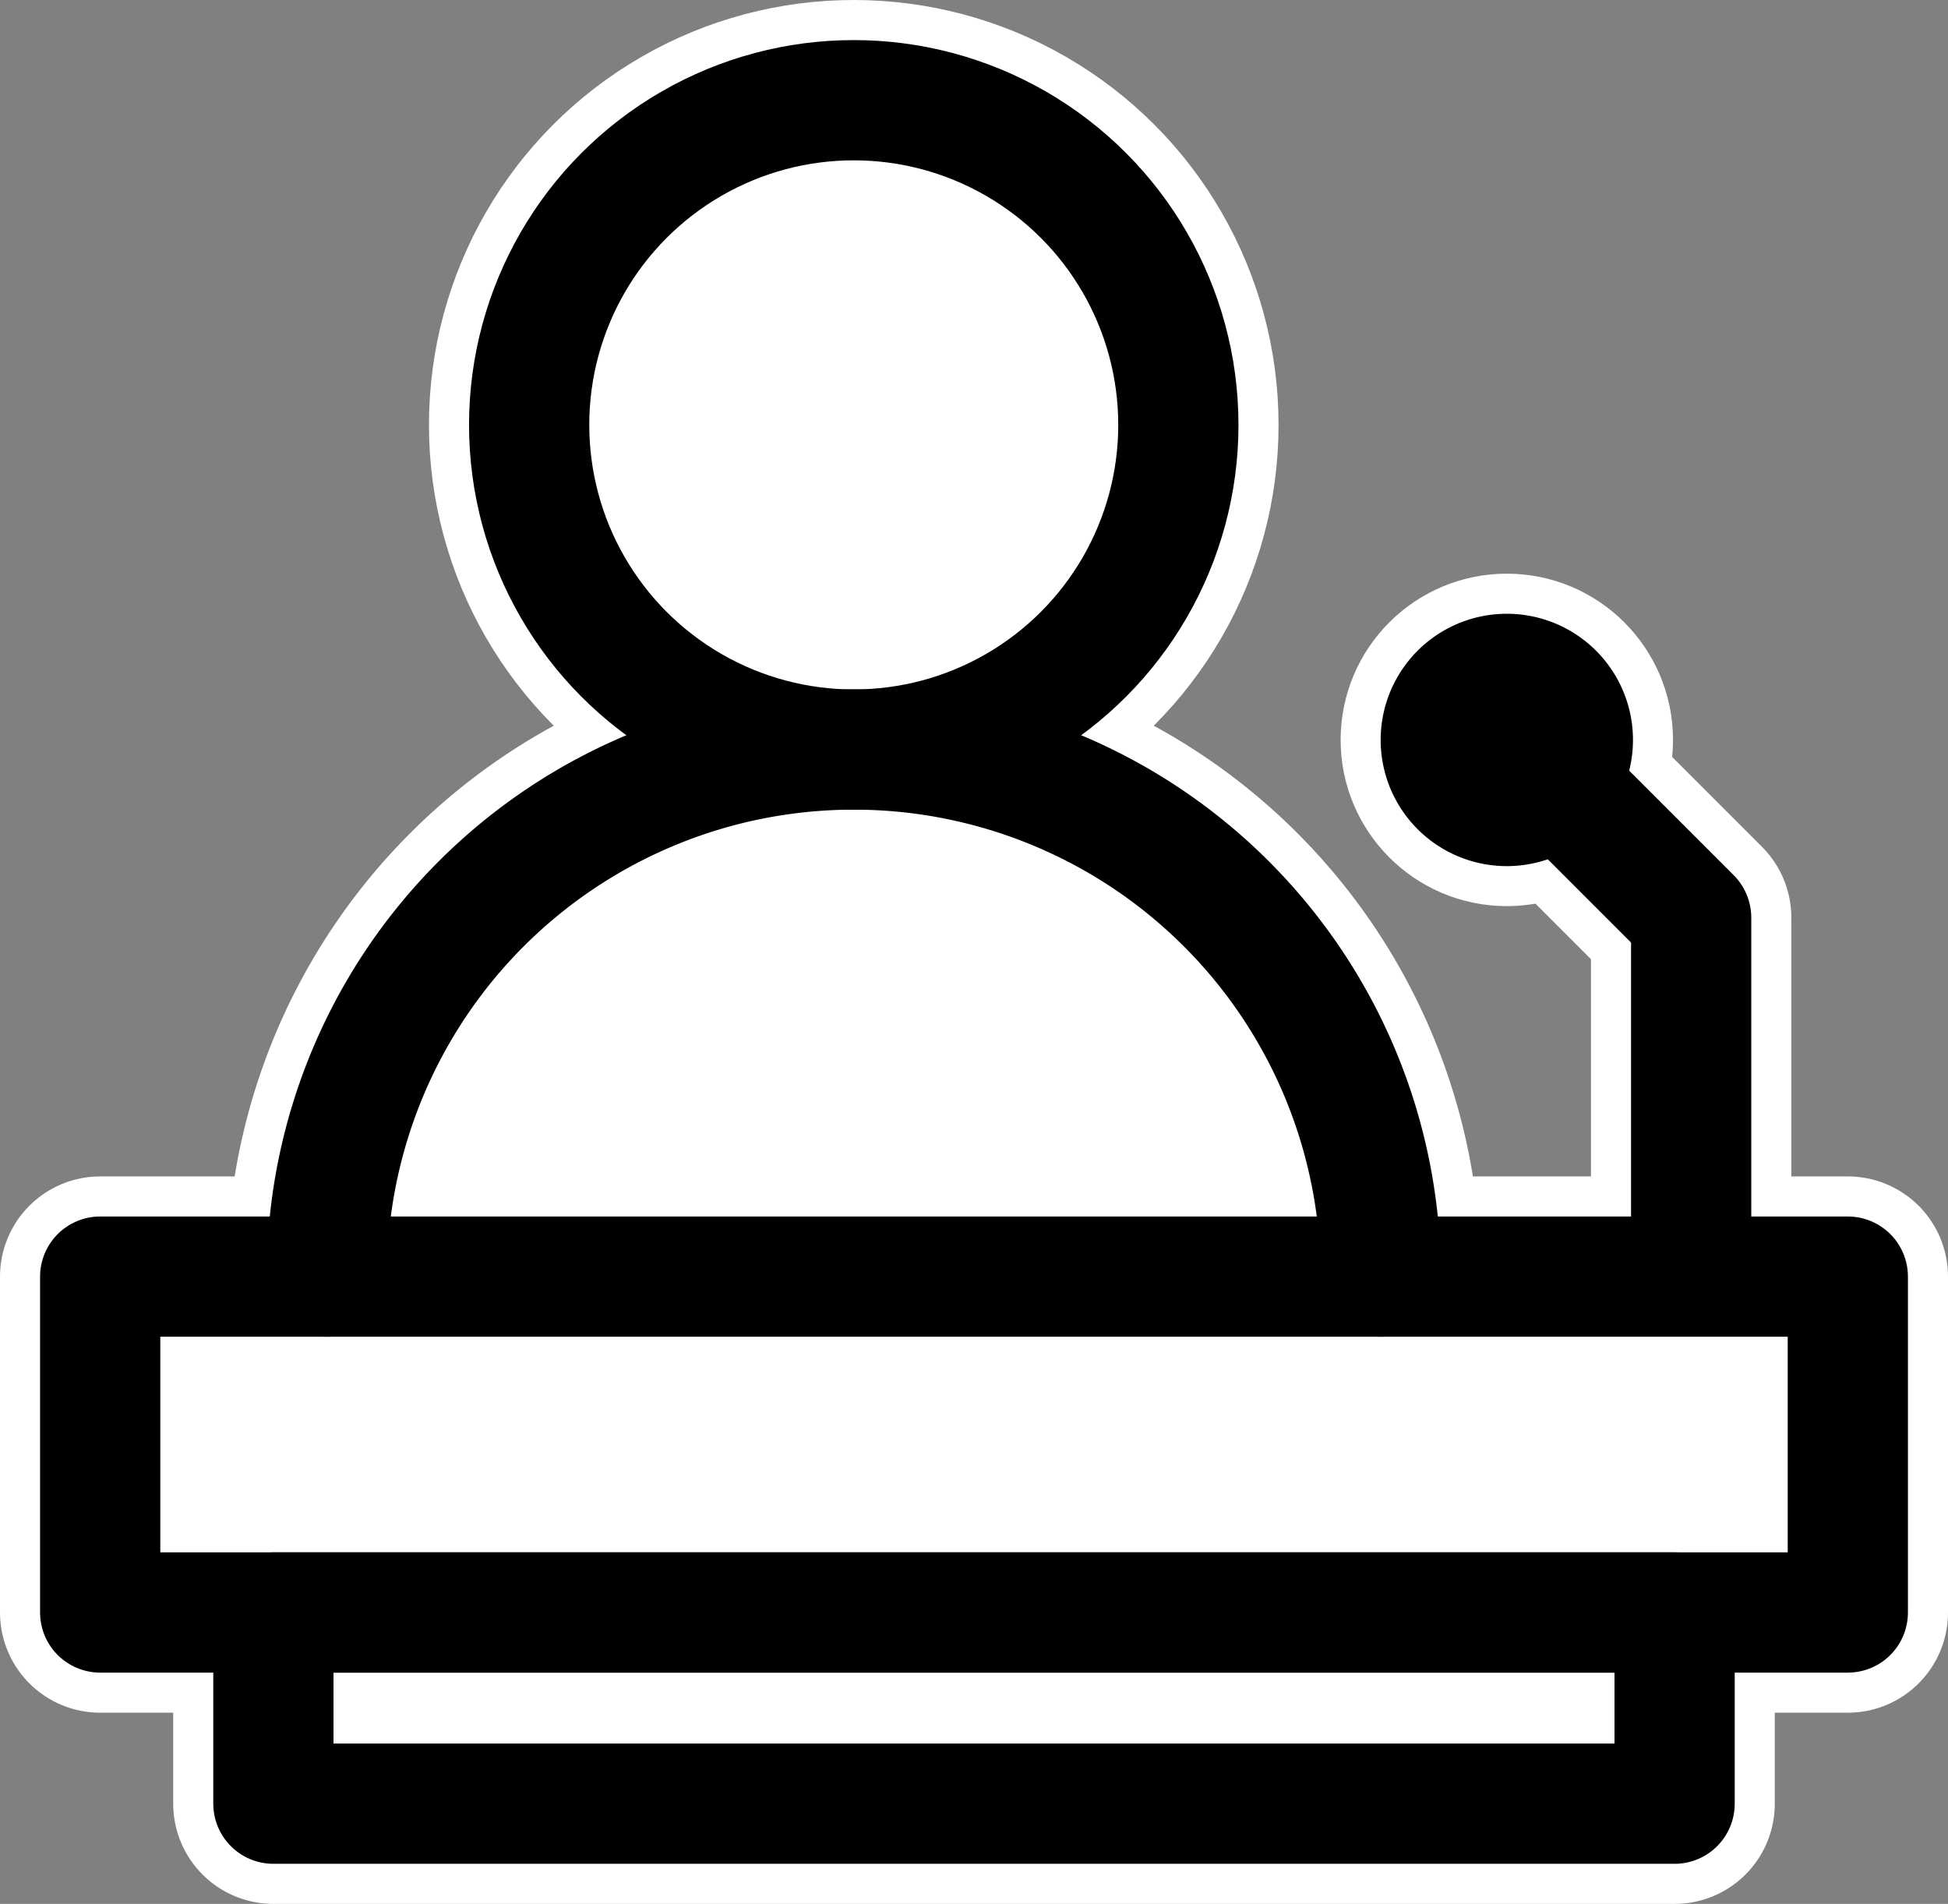<svg xmlns="http://www.w3.org/2000/svg" xmlns:xlink="http://www.w3.org/1999/xlink" width="48.609" height="47.498" viewBox="0 0 48.609 47.498"><rect x="0" y="0" width="48.609" height="47.498" fill="#808080" stroke="none"/><defs><clipPath id="a"><rect width="48.609" height="47.498" transform="translate(0 0)" fill="none"/></clipPath></defs><g transform="translate(0 0)" clip-path="url(#a)"><path d="M29.4,10.6a8.1,8.1,0,1,1-8.1-8.1,8.1,8.1,0,0,1,8.1,8.1" fill="#fff"/><circle cx="8.1" cy="8.1" r="8.1" transform="translate(13.204 2.5)" fill="none" stroke="#fff" stroke-linecap="round" stroke-linejoin="round" stroke-width="5"/><path d="M8.155,31.849a13.149,13.149,0,1,1,26.3,0" fill="#fff"/><path d="M8.155,31.849a13.149,13.149,0,1,1,26.3,0" fill="none" stroke="#fff" stroke-linecap="round" stroke-linejoin="round" stroke-width="5"/><rect width="43.609" height="8.379" transform="translate(2.5 31.849)" fill="#fff"/><rect width="43.609" height="8.379" transform="translate(2.5 31.849)" fill="none" stroke="#fff" stroke-linecap="round" stroke-linejoin="round" stroke-width="5"/><path d="M42.2,31.242V22.894l-3.88-3.88" fill="#fff"/><path d="M42.2,31.242V22.894l-3.88-3.88" fill="none" stroke="#fff" stroke-linecap="round" stroke-linejoin="round" stroke-width="5"/><path d="M40.748,18.459A3.148,3.148,0,1,1,37.6,15.312a3.147,3.147,0,0,1,3.148,3.147"/><circle cx="3.147" cy="3.147" r="3.147" transform="translate(34.453 15.312)" fill="none" stroke="#fff" stroke-linecap="round" stroke-linejoin="round" stroke-width="2"/><rect width="34.965" height="4.77" transform="translate(6.822 40.228)" fill="#fff"/><rect width="34.965" height="4.77" transform="translate(6.822 40.228)" fill="none" stroke="#fff" stroke-linecap="round" stroke-linejoin="round" stroke-width="5"/><circle cx="8.1" cy="8.1" r="8.1" transform="translate(13.204 2.5)" fill="none" stroke="#000" stroke-linecap="round" stroke-linejoin="round" stroke-width="3"/><path d="M8.155,31.849a13.149,13.149,0,1,1,26.3,0" fill="none" stroke="#000" stroke-linecap="round" stroke-linejoin="round" stroke-width="3"/><rect width="43.609" height="8.379" transform="translate(2.5 31.849)" fill="none" stroke="#000" stroke-linecap="round" stroke-linejoin="round" stroke-width="3"/><path d="M42.2,31.242V22.894l-3.88-3.88" fill="#fff"/><path d="M42.2,31.242V22.894l-3.88-3.88" fill="none" stroke="#000" stroke-linecap="round" stroke-linejoin="round" stroke-width="3"/><path d="M40.748,18.459A3.148,3.148,0,1,1,37.6,15.312a3.147,3.147,0,0,1,3.148,3.147"/><rect width="34.965" height="4.77" transform="translate(6.822 40.228)" fill="none" stroke="#000" stroke-linecap="round" stroke-linejoin="round" stroke-width="3"/></g></svg>